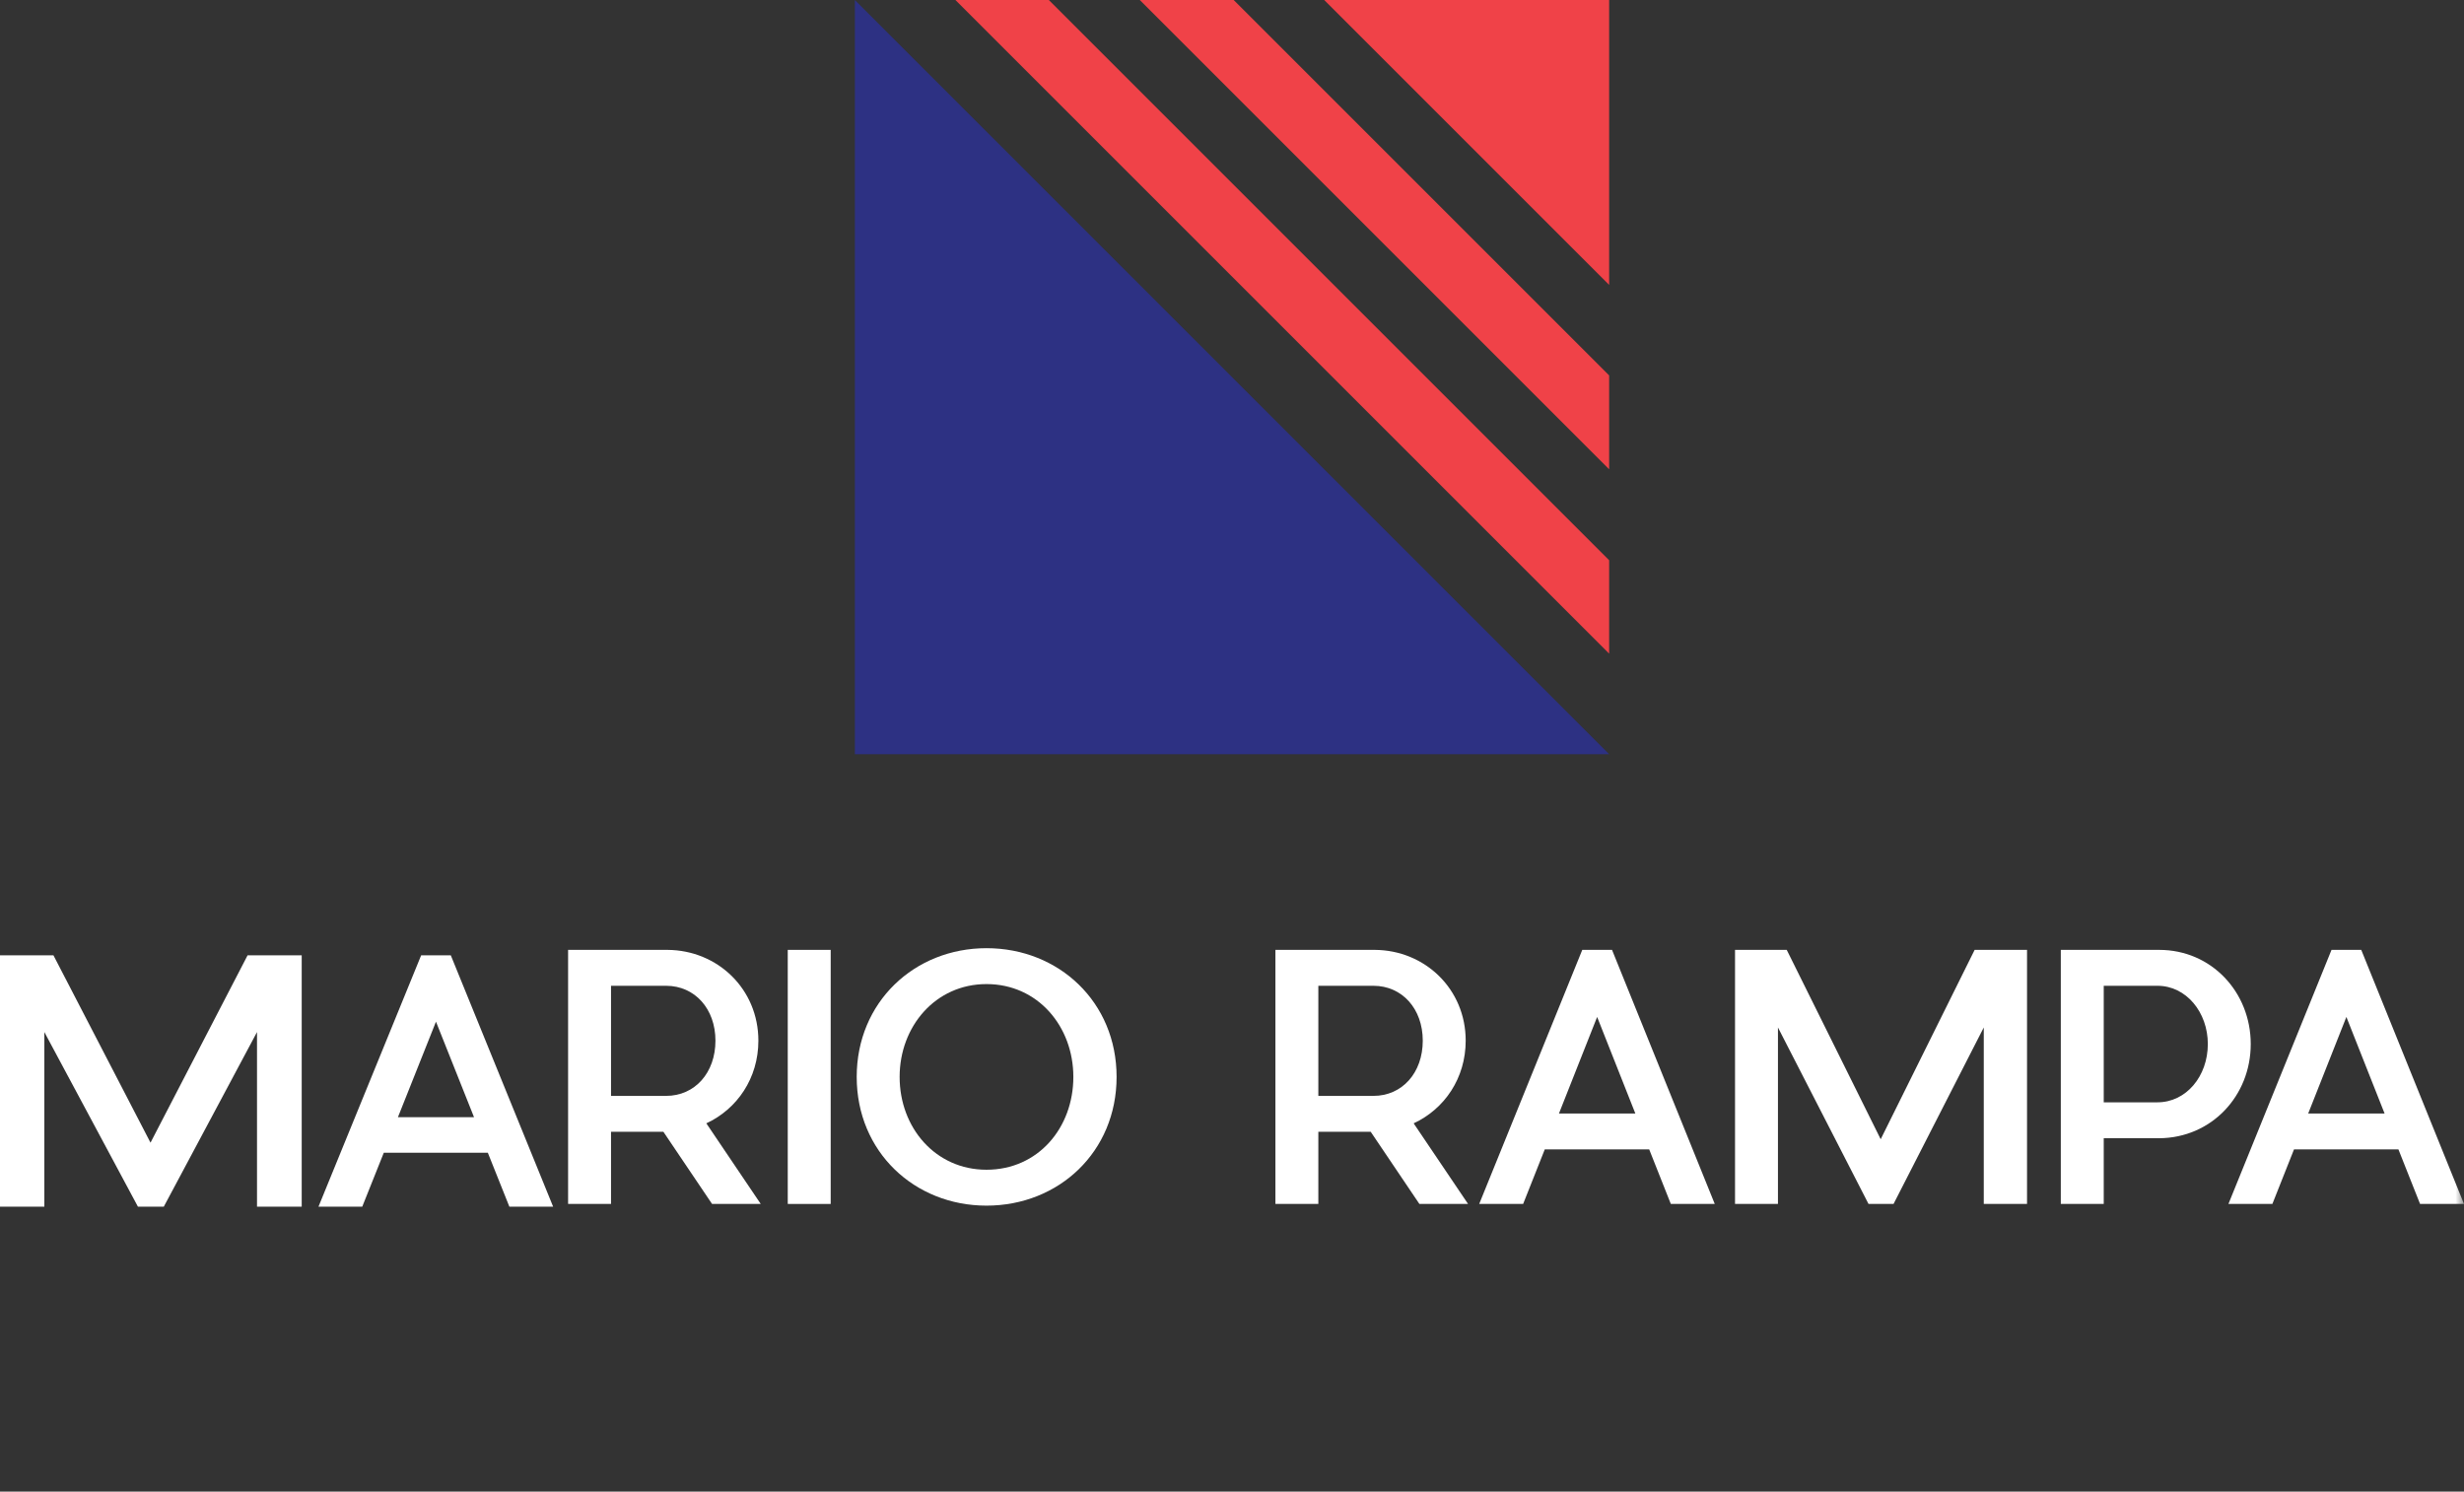 <?xml version="1.0" encoding="UTF-8"?>
<svg width="147px" height="89px" viewBox="0 0 147 89" version="1.1" xmlns="http://www.w3.org/2000/svg" xmlns:xlink="http://www.w3.org/1999/xlink">
    <rect x="0" y="0" width="147" height="89" fill="#333333" stroke="none"/>
    <title>Group 37</title>
    <defs>
        <polygon id="path-1" points="0 89 147 89 147 0 95 0 0 0"></polygon>
    </defs>
    <g id="Page-4" stroke="none" stroke-width="1" fill="none" fill-rule="evenodd">
        <g id="Medium-Copy-2" transform="translate(-647, -36)">
            <g id="Group-37" transform="translate(647, 36)">
                <polygon id="Fill-1" fill="#2D3183" points="51 0 51 45 96 45"></polygon>
                <polygon id="Fill-2" fill="#F04248" points="57 0 96 39 96 33.429 62.571 0"></polygon>
                <polygon id="Fill-3" fill="#F04248" points="68 0 96 28 96 22.4 73.6 0"></polygon>
                <polygon id="Fill-4" fill="#F04248" points="79 0 96 17 96 0"></polygon>
                <polygon id="Fill-5" fill="#FFFFFF" points="14.771 57 8.979 68.18 3.188 57 0 57 0 72 2.646 72 2.646 61.58 8.229 72 9.771 72 15.333 61.58 15.333 72 18 72 18 57"></polygon>
                <path d="M28.28,66.66 L26.01,60.96 L23.74,66.66 L28.28,66.66 Z M29.103,68.78 L22.897,68.78 L21.611,72 L19,72 L25.126,57 L26.894,57 L33,72 L30.389,72 L29.103,68.78 Z" id="Fill-6" fill="#FFFFFF"></path>
                <g id="Group-36">
                    <path d="M39.739,65.388 C41.453,65.388 42.683,64.014 42.683,62.093 C42.683,60.193 41.453,58.819 39.739,58.819 L36.453,58.819 L36.453,65.388 L39.739,65.388 Z M42.139,67.026 L45.385,71.836 L42.481,71.836 L39.578,67.531 L36.453,67.531 L36.453,71.836 L33.892,71.836 L33.892,56.676 L39.82,56.676 C42.824,56.696 45.244,59.021 45.244,62.093 C45.244,64.337 43.973,66.177 42.139,67.026 L42.139,67.026 Z" id="Fill-7" fill="#FFFFFF"></path>
                    <mask id="mask-2" fill="white">
                        <use xlink:href="#path-1"></use>
                    </mask>
                    <g id="Clip-10"></g>
                    <polygon id="Fill-9" fill="#FFFFFF" mask="url(#mask-2)" points="46.997 71.836 49.558 71.836 49.558 56.676 46.997 56.676"></polygon>
                    <path d="M53.671,64.256 C53.671,67.288 55.808,69.795 58.853,69.795 C61.938,69.795 64.035,67.288 64.035,64.256 C64.035,61.244 61.917,58.717 58.853,58.717 C55.808,58.717 53.671,61.244 53.671,64.256 M66.615,64.256 C66.615,68.724 63.168,71.937 58.853,71.937 C54.558,71.937 51.11,68.724 51.11,64.256 C51.11,59.789 54.558,56.575 58.853,56.575 C63.168,56.575 66.615,59.789 66.615,64.256" id="Fill-11" fill="#FFFFFF" mask="url(#mask-2)"></path>
                    <path d="M81.937,65.388 C83.651,65.388 84.881,64.014 84.881,62.093 C84.881,60.193 83.651,58.819 81.937,58.819 L78.651,58.819 L78.651,65.388 L81.937,65.388 Z M84.337,67.026 L87.583,71.836 L84.68,71.836 L81.776,67.531 L78.651,67.531 L78.651,71.836 L76.09,71.836 L76.09,56.676 L82.018,56.676 C85.022,56.696 87.442,59.021 87.442,62.093 C87.442,64.337 86.172,66.177 84.337,67.026 L84.337,67.026 Z" id="Fill-12" fill="#FFFFFF" mask="url(#mask-2)"></path>
                    <path d="M97.563,66.439 L95.284,60.678 L93.006,66.439 L97.563,66.439 Z M98.39,68.582 L92.159,68.582 L90.869,71.836 L88.248,71.836 L94.397,56.676 L96.172,56.676 L102.301,71.836 L99.68,71.836 L98.39,68.582 Z" id="Fill-13" fill="#FFFFFF" mask="url(#mask-2)"></path>
                    <polygon id="Fill-14" fill="#FFFFFF" mask="url(#mask-2)" points="120.931 71.836 118.35 71.836 118.35 61.305 112.967 71.836 111.474 71.836 106.071 61.305 106.071 71.836 103.51 71.836 103.51 56.676 106.595 56.676 112.2 67.975 117.805 56.676 120.931 56.676"></polygon>
                    <path d="M131.717,62.295 C131.717,60.395 130.426,58.819 128.713,58.819 L125.507,58.819 L125.507,65.772 L128.713,65.772 C130.426,65.772 131.717,64.216 131.717,62.295 M128.813,67.915 L125.507,67.915 L125.507,71.836 L122.946,71.836 L122.946,56.676 L128.813,56.676 C131.939,56.676 134.277,59.203 134.277,62.295 C134.277,65.388 131.939,67.895 128.813,67.915" id="Fill-15" fill="#FFFFFF" mask="url(#mask-2)"></path>
                    <path d="M142.262,66.439 L139.983,60.678 L137.705,66.439 L142.262,66.439 Z M143.088,68.582 L136.858,68.582 L135.568,71.836 L132.946,71.836 L139.096,56.676 L140.87,56.676 L147,71.836 L144.379,71.836 L143.088,68.582 Z" id="Fill-16" fill="#FFFFFF" mask="url(#mask-2)"></path>
                </g>
            </g>
        </g>
    </g>
</svg>